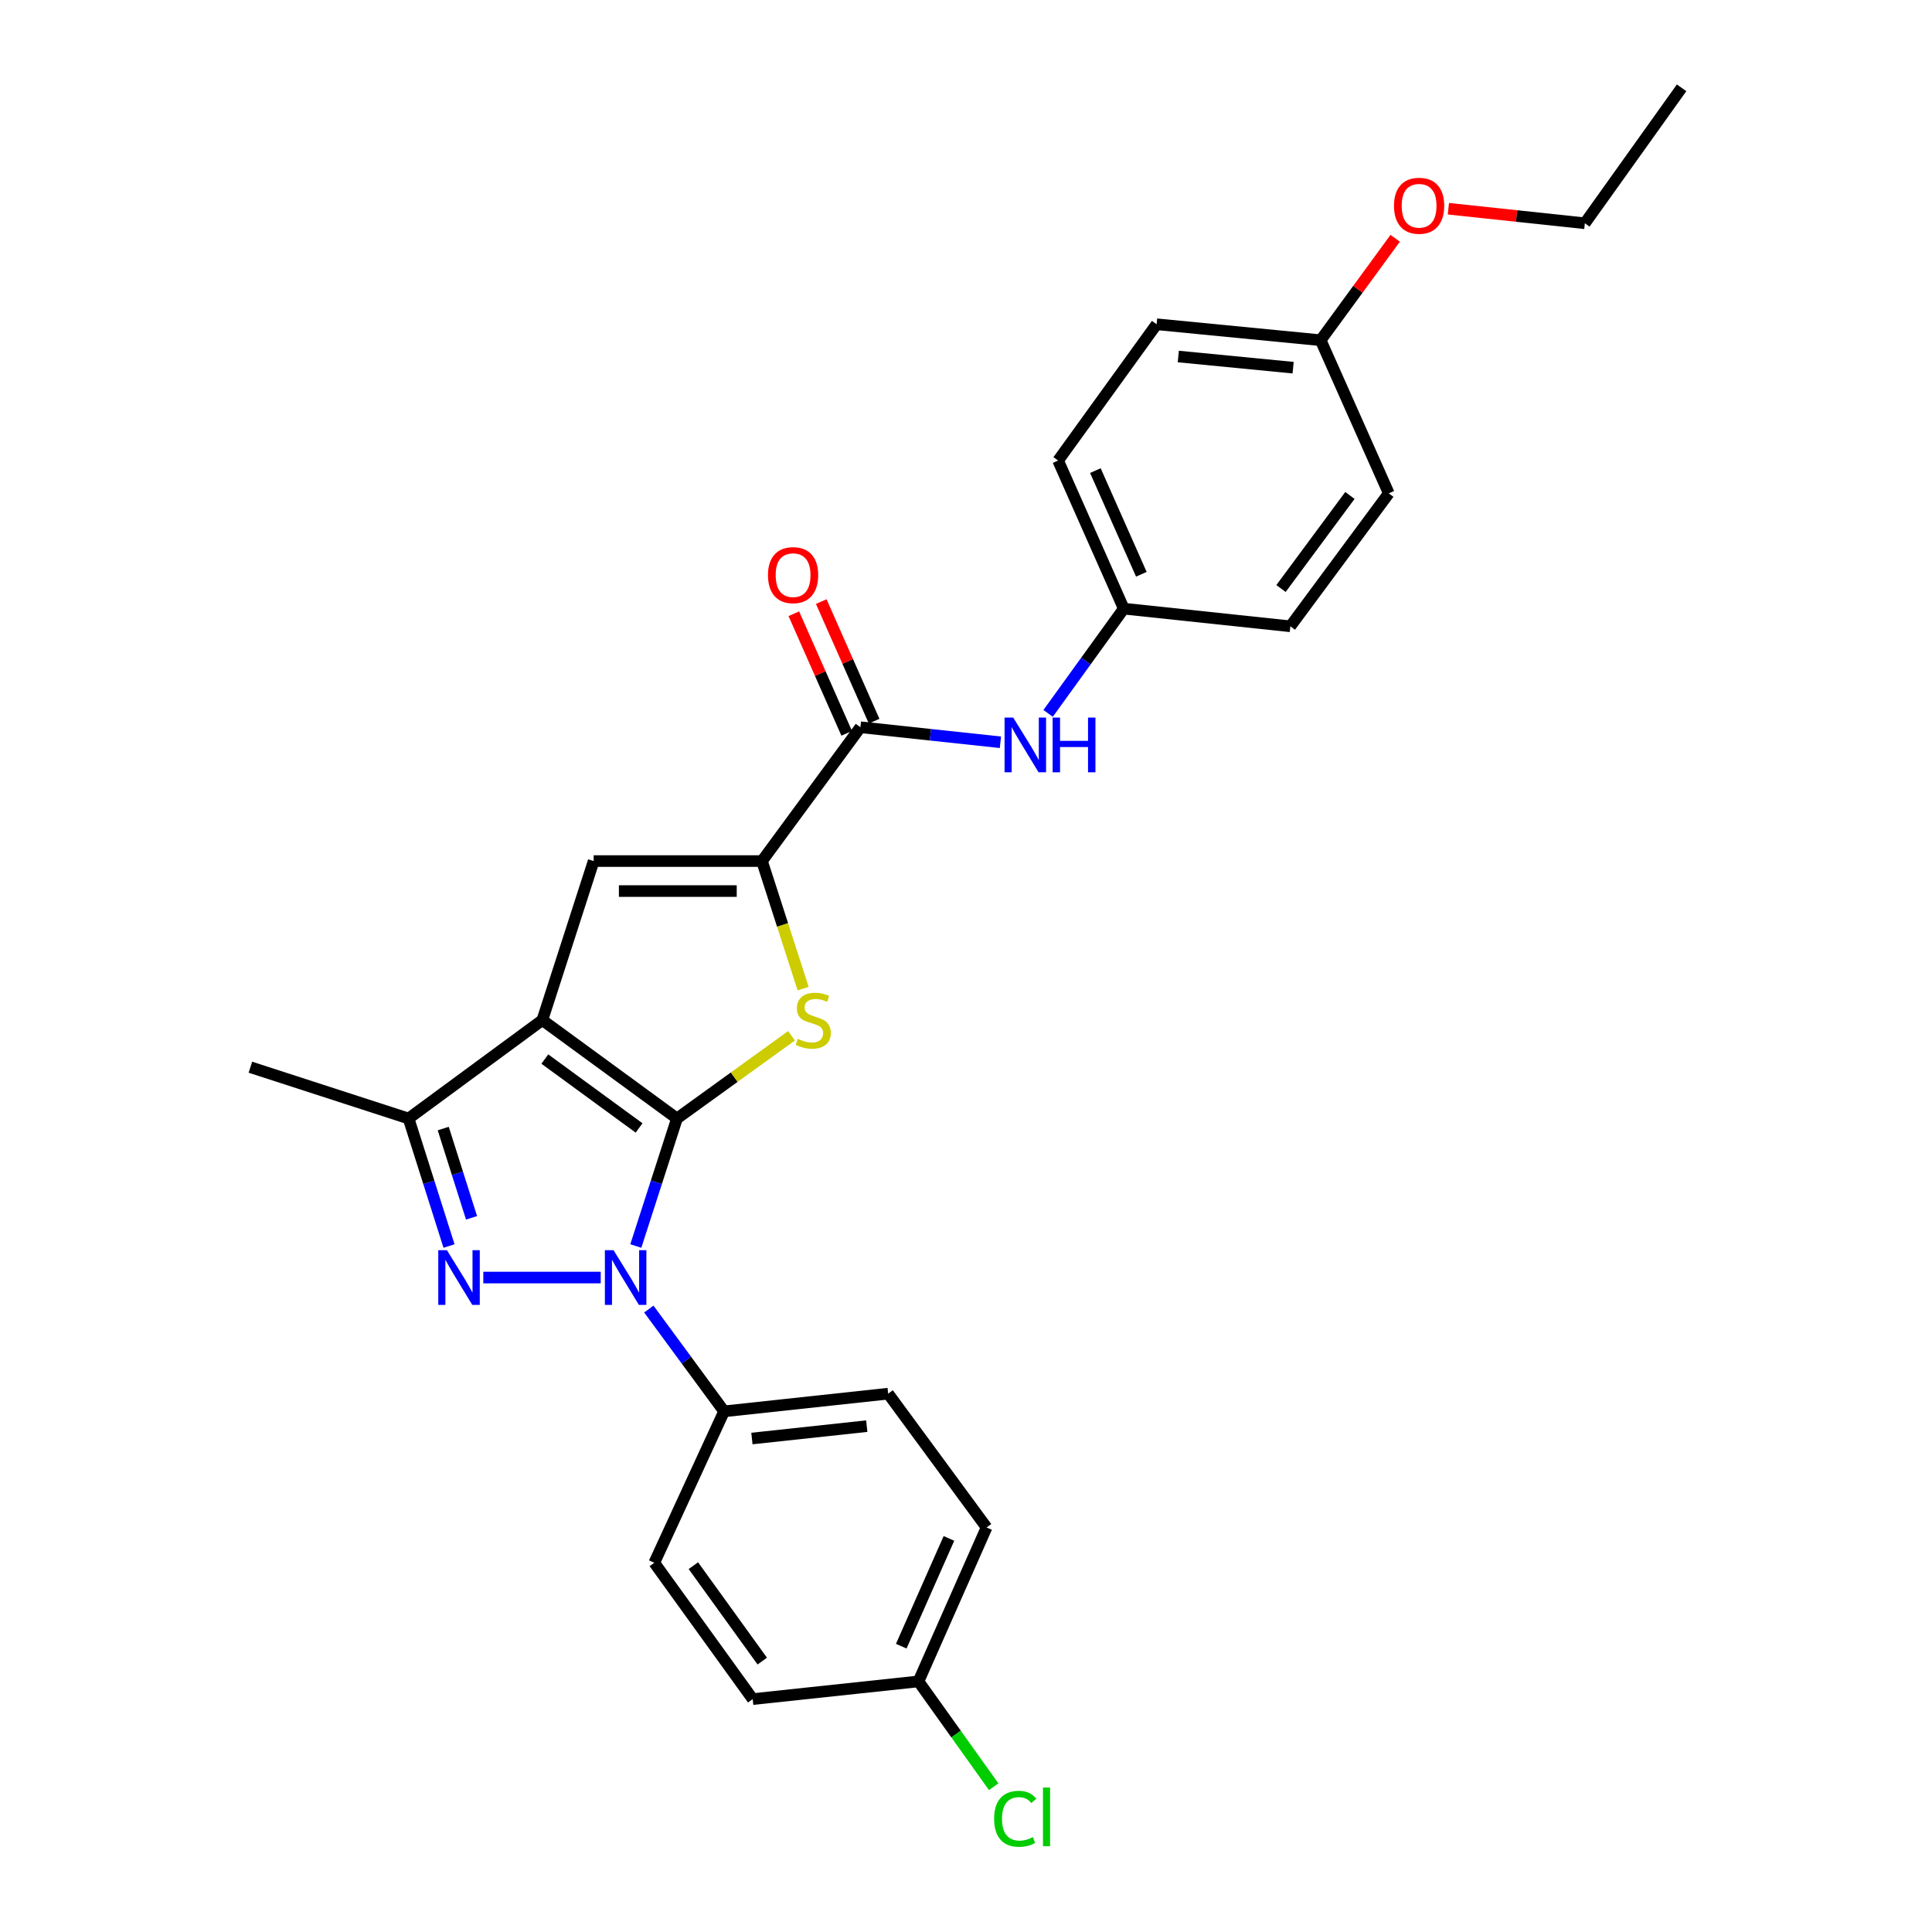 <?xml version='1.0' encoding='iso-8859-1'?>
<svg version='1.1' baseProfile='full'
              xmlns='http://www.w3.org/2000/svg'
                      xmlns:rdkit='http://www.rdkit.org/xml'
                      xmlns:xlink='http://www.w3.org/1999/xlink'
                  xml:space='preserve'
width='1000px' height='1000px' viewBox='0 0 1000 1000'>
<!-- END OF HEADER -->
<rect style='opacity:1.0;fill:#FFFFFF;stroke:none' width='1000' height='1000' x='0' y='0'> </rect>
<path class='bond-0' d='M 350.396,578.936 L 280.718,527.993' style='fill:none;fill-rule:evenodd;stroke:#000000;stroke-width:6px;stroke-linecap:butt;stroke-linejoin:miter;stroke-opacity:1' />
<path class='bond-0' d='M 330.781,583.828 L 282.006,548.168' style='fill:none;fill-rule:evenodd;stroke:#000000;stroke-width:6px;stroke-linecap:butt;stroke-linejoin:miter;stroke-opacity:1' />
<path class='bond-1' d='M 350.396,578.936 L 339.746,611.937' style='fill:none;fill-rule:evenodd;stroke:#000000;stroke-width:6px;stroke-linecap:butt;stroke-linejoin:miter;stroke-opacity:1' />
<path class='bond-1' d='M 339.746,611.937 L 329.096,644.937' style='fill:none;fill-rule:evenodd;stroke:#0000FF;stroke-width:6px;stroke-linecap:butt;stroke-linejoin:miter;stroke-opacity:1' />
<path class='bond-3' d='M 350.396,578.936 L 380.043,557.528' style='fill:none;fill-rule:evenodd;stroke:#000000;stroke-width:6px;stroke-linecap:butt;stroke-linejoin:miter;stroke-opacity:1' />
<path class='bond-3' d='M 380.043,557.528 L 409.69,536.12' style='fill:none;fill-rule:evenodd;stroke:#CCCC00;stroke-width:6px;stroke-linecap:butt;stroke-linejoin:miter;stroke-opacity:1' />
<path class='bond-5' d='M 280.718,527.993 L 307.276,445.687' style='fill:none;fill-rule:evenodd;stroke:#000000;stroke-width:6px;stroke-linecap:butt;stroke-linejoin:miter;stroke-opacity:1' />
<path class='bond-6' d='M 280.718,527.993 L 211.479,578.936' style='fill:none;fill-rule:evenodd;stroke:#000000;stroke-width:6px;stroke-linecap:butt;stroke-linejoin:miter;stroke-opacity:1' />
<path class='bond-2' d='M 310.933,661.26 L 250.163,661.26' style='fill:none;fill-rule:evenodd;stroke:#0000FF;stroke-width:6px;stroke-linecap:butt;stroke-linejoin:miter;stroke-opacity:1' />
<path class='bond-9' d='M 335.83,677.569 L 355.31,704.042' style='fill:none;fill-rule:evenodd;stroke:#0000FF;stroke-width:6px;stroke-linecap:butt;stroke-linejoin:miter;stroke-opacity:1' />
<path class='bond-9' d='M 355.31,704.042 L 374.789,730.515' style='fill:none;fill-rule:evenodd;stroke:#000000;stroke-width:6px;stroke-linecap:butt;stroke-linejoin:miter;stroke-opacity:1' />
<path class='bond-27' d='M 232.413,644.941 L 221.946,611.938' style='fill:none;fill-rule:evenodd;stroke:#0000FF;stroke-width:6px;stroke-linecap:butt;stroke-linejoin:miter;stroke-opacity:1' />
<path class='bond-27' d='M 221.946,611.938 L 211.479,578.936' style='fill:none;fill-rule:evenodd;stroke:#000000;stroke-width:6px;stroke-linecap:butt;stroke-linejoin:miter;stroke-opacity:1' />
<path class='bond-27' d='M 244.073,630.346 L 236.746,607.244' style='fill:none;fill-rule:evenodd;stroke:#0000FF;stroke-width:6px;stroke-linecap:butt;stroke-linejoin:miter;stroke-opacity:1' />
<path class='bond-27' d='M 236.746,607.244 L 229.419,584.143' style='fill:none;fill-rule:evenodd;stroke:#000000;stroke-width:6px;stroke-linecap:butt;stroke-linejoin:miter;stroke-opacity:1' />
<path class='bond-4' d='M 415.693,511.711 L 405.045,478.699' style='fill:none;fill-rule:evenodd;stroke:#CCCC00;stroke-width:6px;stroke-linecap:butt;stroke-linejoin:miter;stroke-opacity:1' />
<path class='bond-4' d='M 405.045,478.699 L 394.396,445.687' style='fill:none;fill-rule:evenodd;stroke:#000000;stroke-width:6px;stroke-linecap:butt;stroke-linejoin:miter;stroke-opacity:1' />
<path class='bond-7' d='M 394.396,445.687 L 445.348,376.422' style='fill:none;fill-rule:evenodd;stroke:#000000;stroke-width:6px;stroke-linecap:butt;stroke-linejoin:miter;stroke-opacity:1' />
<path class='bond-28' d='M 394.396,445.687 L 307.276,445.687' style='fill:none;fill-rule:evenodd;stroke:#000000;stroke-width:6px;stroke-linecap:butt;stroke-linejoin:miter;stroke-opacity:1' />
<path class='bond-28' d='M 381.328,461.213 L 320.344,461.213' style='fill:none;fill-rule:evenodd;stroke:#000000;stroke-width:6px;stroke-linecap:butt;stroke-linejoin:miter;stroke-opacity:1' />
<path class='bond-21' d='M 211.479,578.936 L 129.604,552.386' style='fill:none;fill-rule:evenodd;stroke:#000000;stroke-width:6px;stroke-linecap:butt;stroke-linejoin:miter;stroke-opacity:1' />
<path class='bond-8' d='M 445.348,376.422 L 481.58,380.311' style='fill:none;fill-rule:evenodd;stroke:#000000;stroke-width:6px;stroke-linecap:butt;stroke-linejoin:miter;stroke-opacity:1' />
<path class='bond-8' d='M 481.58,380.311 L 517.813,384.2' style='fill:none;fill-rule:evenodd;stroke:#0000FF;stroke-width:6px;stroke-linecap:butt;stroke-linejoin:miter;stroke-opacity:1' />
<path class='bond-10' d='M 452.448,373.283 L 438.763,342.334' style='fill:none;fill-rule:evenodd;stroke:#000000;stroke-width:6px;stroke-linecap:butt;stroke-linejoin:miter;stroke-opacity:1' />
<path class='bond-10' d='M 438.763,342.334 L 425.079,311.384' style='fill:none;fill-rule:evenodd;stroke:#FF0000;stroke-width:6px;stroke-linecap:butt;stroke-linejoin:miter;stroke-opacity:1' />
<path class='bond-10' d='M 438.248,379.562 L 424.563,348.612' style='fill:none;fill-rule:evenodd;stroke:#000000;stroke-width:6px;stroke-linecap:butt;stroke-linejoin:miter;stroke-opacity:1' />
<path class='bond-10' d='M 424.563,348.612 L 410.879,317.663' style='fill:none;fill-rule:evenodd;stroke:#FF0000;stroke-width:6px;stroke-linecap:butt;stroke-linejoin:miter;stroke-opacity:1' />
<path class='bond-13' d='M 542.501,369.247 L 562.084,342.14' style='fill:none;fill-rule:evenodd;stroke:#0000FF;stroke-width:6px;stroke-linecap:butt;stroke-linejoin:miter;stroke-opacity:1' />
<path class='bond-13' d='M 562.084,342.14 L 581.668,315.033' style='fill:none;fill-rule:evenodd;stroke:#000000;stroke-width:6px;stroke-linecap:butt;stroke-linejoin:miter;stroke-opacity:1' />
<path class='bond-11' d='M 374.789,730.515 L 459.709,721.355' style='fill:none;fill-rule:evenodd;stroke:#000000;stroke-width:6px;stroke-linecap:butt;stroke-linejoin:miter;stroke-opacity:1' />
<path class='bond-11' d='M 389.193,744.578 L 448.637,738.166' style='fill:none;fill-rule:evenodd;stroke:#000000;stroke-width:6px;stroke-linecap:butt;stroke-linejoin:miter;stroke-opacity:1' />
<path class='bond-12' d='M 374.789,730.515 L 338.656,808.888' style='fill:none;fill-rule:evenodd;stroke:#000000;stroke-width:6px;stroke-linecap:butt;stroke-linejoin:miter;stroke-opacity:1' />
<path class='bond-17' d='M 459.709,721.355 L 510.653,790.611' style='fill:none;fill-rule:evenodd;stroke:#000000;stroke-width:6px;stroke-linecap:butt;stroke-linejoin:miter;stroke-opacity:1' />
<path class='bond-16' d='M 338.656,808.888 L 389.6,879.455' style='fill:none;fill-rule:evenodd;stroke:#000000;stroke-width:6px;stroke-linecap:butt;stroke-linejoin:miter;stroke-opacity:1' />
<path class='bond-16' d='M 358.887,810.385 L 394.547,859.782' style='fill:none;fill-rule:evenodd;stroke:#000000;stroke-width:6px;stroke-linecap:butt;stroke-linejoin:miter;stroke-opacity:1' />
<path class='bond-19' d='M 581.668,315.033 L 667.882,324.176' style='fill:none;fill-rule:evenodd;stroke:#000000;stroke-width:6px;stroke-linecap:butt;stroke-linejoin:miter;stroke-opacity:1' />
<path class='bond-20' d='M 581.668,315.033 L 547.674,238.385' style='fill:none;fill-rule:evenodd;stroke:#000000;stroke-width:6px;stroke-linecap:butt;stroke-linejoin:miter;stroke-opacity:1' />
<path class='bond-20' d='M 590.762,297.241 L 566.966,243.588' style='fill:none;fill-rule:evenodd;stroke:#000000;stroke-width:6px;stroke-linecap:butt;stroke-linejoin:miter;stroke-opacity:1' />
<path class='bond-14' d='M 475.4,870.295 L 389.6,879.455' style='fill:none;fill-rule:evenodd;stroke:#000000;stroke-width:6px;stroke-linecap:butt;stroke-linejoin:miter;stroke-opacity:1' />
<path class='bond-18' d='M 475.4,870.295 L 494.864,897.551' style='fill:none;fill-rule:evenodd;stroke:#000000;stroke-width:6px;stroke-linecap:butt;stroke-linejoin:miter;stroke-opacity:1' />
<path class='bond-18' d='M 494.864,897.551 L 514.329,924.807' style='fill:none;fill-rule:evenodd;stroke:#00CC00;stroke-width:6px;stroke-linecap:butt;stroke-linejoin:miter;stroke-opacity:1' />
<path class='bond-29' d='M 475.4,870.295 L 510.653,790.611' style='fill:none;fill-rule:evenodd;stroke:#000000;stroke-width:6px;stroke-linecap:butt;stroke-linejoin:miter;stroke-opacity:1' />
<path class='bond-29' d='M 466.489,852.06 L 491.166,796.281' style='fill:none;fill-rule:evenodd;stroke:#000000;stroke-width:6px;stroke-linecap:butt;stroke-linejoin:miter;stroke-opacity:1' />
<path class='bond-15' d='M 683.563,176.099 L 598.661,167.836' style='fill:none;fill-rule:evenodd;stroke:#000000;stroke-width:6px;stroke-linecap:butt;stroke-linejoin:miter;stroke-opacity:1' />
<path class='bond-15' d='M 669.324,190.313 L 609.892,184.529' style='fill:none;fill-rule:evenodd;stroke:#000000;stroke-width:6px;stroke-linecap:butt;stroke-linejoin:miter;stroke-opacity:1' />
<path class='bond-24' d='M 683.563,176.099 L 702.857,149.719' style='fill:none;fill-rule:evenodd;stroke:#000000;stroke-width:6px;stroke-linecap:butt;stroke-linejoin:miter;stroke-opacity:1' />
<path class='bond-24' d='M 702.857,149.719 L 722.15,123.339' style='fill:none;fill-rule:evenodd;stroke:#FF0000;stroke-width:6px;stroke-linecap:butt;stroke-linejoin:miter;stroke-opacity:1' />
<path class='bond-30' d='M 683.563,176.099 L 718.834,255.361' style='fill:none;fill-rule:evenodd;stroke:#000000;stroke-width:6px;stroke-linecap:butt;stroke-linejoin:miter;stroke-opacity:1' />
<path class='bond-23' d='M 667.882,324.176 L 718.834,255.361' style='fill:none;fill-rule:evenodd;stroke:#000000;stroke-width:6px;stroke-linecap:butt;stroke-linejoin:miter;stroke-opacity:1' />
<path class='bond-23' d='M 663.046,304.615 L 698.713,256.444' style='fill:none;fill-rule:evenodd;stroke:#000000;stroke-width:6px;stroke-linecap:butt;stroke-linejoin:miter;stroke-opacity:1' />
<path class='bond-22' d='M 547.674,238.385 L 598.661,167.836' style='fill:none;fill-rule:evenodd;stroke:#000000;stroke-width:6px;stroke-linecap:butt;stroke-linejoin:miter;stroke-opacity:1' />
<path class='bond-25' d='M 749.681,108.036 L 784.998,111.8' style='fill:none;fill-rule:evenodd;stroke:#FF0000;stroke-width:6px;stroke-linecap:butt;stroke-linejoin:miter;stroke-opacity:1' />
<path class='bond-25' d='M 784.998,111.8 L 820.315,115.564' style='fill:none;fill-rule:evenodd;stroke:#000000;stroke-width:6px;stroke-linecap:butt;stroke-linejoin:miter;stroke-opacity:1' />
<path class='bond-26' d='M 820.315,115.564 L 870.396,45.455' style='fill:none;fill-rule:evenodd;stroke:#000000;stroke-width:6px;stroke-linecap:butt;stroke-linejoin:miter;stroke-opacity:1' />
<path  class='atom-2' d='M 317.569 647.1
L 326.849 662.1
Q 327.769 663.58, 329.249 666.26
Q 330.729 668.94, 330.809 669.1
L 330.809 647.1
L 334.569 647.1
L 334.569 675.42
L 330.689 675.42
L 320.729 659.02
Q 319.569 657.1, 318.329 654.9
Q 317.129 652.7, 316.769 652.02
L 316.769 675.42
L 313.089 675.42
L 313.089 647.1
L 317.569 647.1
' fill='#0000FF'/>
<path  class='atom-3' d='M 231.329 647.1
L 240.609 662.1
Q 241.529 663.58, 243.009 666.26
Q 244.489 668.94, 244.569 669.1
L 244.569 647.1
L 248.329 647.1
L 248.329 675.42
L 244.449 675.42
L 234.489 659.02
Q 233.329 657.1, 232.089 654.9
Q 230.889 652.7, 230.529 652.02
L 230.529 675.42
L 226.849 675.42
L 226.849 647.1
L 231.329 647.1
' fill='#0000FF'/>
<path  class='atom-4' d='M 412.946 537.713
Q 413.266 537.833, 414.586 538.393
Q 415.906 538.953, 417.346 539.313
Q 418.826 539.633, 420.266 539.633
Q 422.946 539.633, 424.506 538.353
Q 426.066 537.033, 426.066 534.753
Q 426.066 533.193, 425.266 532.233
Q 424.506 531.273, 423.306 530.753
Q 422.106 530.233, 420.106 529.633
Q 417.586 528.873, 416.066 528.153
Q 414.586 527.433, 413.506 525.913
Q 412.466 524.393, 412.466 521.833
Q 412.466 518.273, 414.866 516.073
Q 417.306 513.873, 422.106 513.873
Q 425.386 513.873, 429.106 515.433
L 428.186 518.513
Q 424.786 517.113, 422.226 517.113
Q 419.466 517.113, 417.946 518.273
Q 416.426 519.393, 416.466 521.353
Q 416.466 522.873, 417.226 523.793
Q 418.026 524.713, 419.146 525.233
Q 420.306 525.753, 422.226 526.353
Q 424.786 527.153, 426.306 527.953
Q 427.826 528.753, 428.906 530.393
Q 430.026 531.993, 430.026 534.753
Q 430.026 538.673, 427.386 540.793
Q 424.786 542.873, 420.426 542.873
Q 417.906 542.873, 415.986 542.313
Q 414.106 541.793, 411.866 540.873
L 412.946 537.713
' fill='#CCCC00'/>
<path  class='atom-9' d='M 524.439 371.423
L 533.719 386.423
Q 534.639 387.903, 536.119 390.583
Q 537.599 393.263, 537.679 393.423
L 537.679 371.423
L 541.439 371.423
L 541.439 399.743
L 537.559 399.743
L 527.599 383.343
Q 526.439 381.423, 525.199 379.223
Q 523.999 377.023, 523.639 376.343
L 523.639 399.743
L 519.959 399.743
L 519.959 371.423
L 524.439 371.423
' fill='#0000FF'/>
<path  class='atom-9' d='M 544.839 371.423
L 548.679 371.423
L 548.679 383.463
L 563.159 383.463
L 563.159 371.423
L 566.999 371.423
L 566.999 399.743
L 563.159 399.743
L 563.159 386.663
L 548.679 386.663
L 548.679 399.743
L 544.839 399.743
L 544.839 371.423
' fill='#0000FF'/>
<path  class='atom-11' d='M 397.5 297.689
Q 397.5 290.889, 400.86 287.089
Q 404.22 283.289, 410.5 283.289
Q 416.78 283.289, 420.14 287.089
Q 423.5 290.889, 423.5 297.689
Q 423.5 304.569, 420.1 308.489
Q 416.7 312.369, 410.5 312.369
Q 404.26 312.369, 400.86 308.489
Q 397.5 304.609, 397.5 297.689
M 410.5 309.169
Q 414.82 309.169, 417.14 306.289
Q 419.5 303.369, 419.5 297.689
Q 419.5 292.129, 417.14 289.329
Q 414.82 286.489, 410.5 286.489
Q 406.18 286.489, 403.82 289.289
Q 401.5 292.089, 401.5 297.689
Q 401.5 303.409, 403.82 306.289
Q 406.18 309.169, 410.5 309.169
' fill='#FF0000'/>
<path  class='atom-19' d='M 514.56 941.402
Q 514.56 934.362, 517.84 930.682
Q 521.16 926.962, 527.44 926.962
Q 533.28 926.962, 536.4 931.082
L 533.76 933.242
Q 531.48 930.242, 527.44 930.242
Q 523.16 930.242, 520.88 933.122
Q 518.64 935.962, 518.64 941.402
Q 518.64 947.002, 520.96 949.882
Q 523.32 952.762, 527.88 952.762
Q 531 952.762, 534.64 950.882
L 535.76 953.882
Q 534.28 954.842, 532.04 955.402
Q 529.8 955.962, 527.32 955.962
Q 521.16 955.962, 517.84 952.202
Q 514.56 948.442, 514.56 941.402
' fill='#00CC00'/>
<path  class='atom-19' d='M 539.84 925.242
L 543.52 925.242
L 543.52 955.602
L 539.84 955.602
L 539.84 925.242
' fill='#00CC00'/>
<path  class='atom-25' d='M 721.524 106.501
Q 721.524 99.701, 724.884 95.901
Q 728.244 92.101, 734.524 92.101
Q 740.804 92.101, 744.164 95.901
Q 747.524 99.701, 747.524 106.501
Q 747.524 113.381, 744.124 117.301
Q 740.724 121.181, 734.524 121.181
Q 728.284 121.181, 724.884 117.301
Q 721.524 113.421, 721.524 106.501
M 734.524 117.981
Q 738.844 117.981, 741.164 115.101
Q 743.524 112.181, 743.524 106.501
Q 743.524 100.941, 741.164 98.141
Q 738.844 95.301, 734.524 95.301
Q 730.204 95.301, 727.844 98.101
Q 725.524 100.901, 725.524 106.501
Q 725.524 112.221, 727.844 115.101
Q 730.204 117.981, 734.524 117.981
' fill='#FF0000'/>
</svg>
